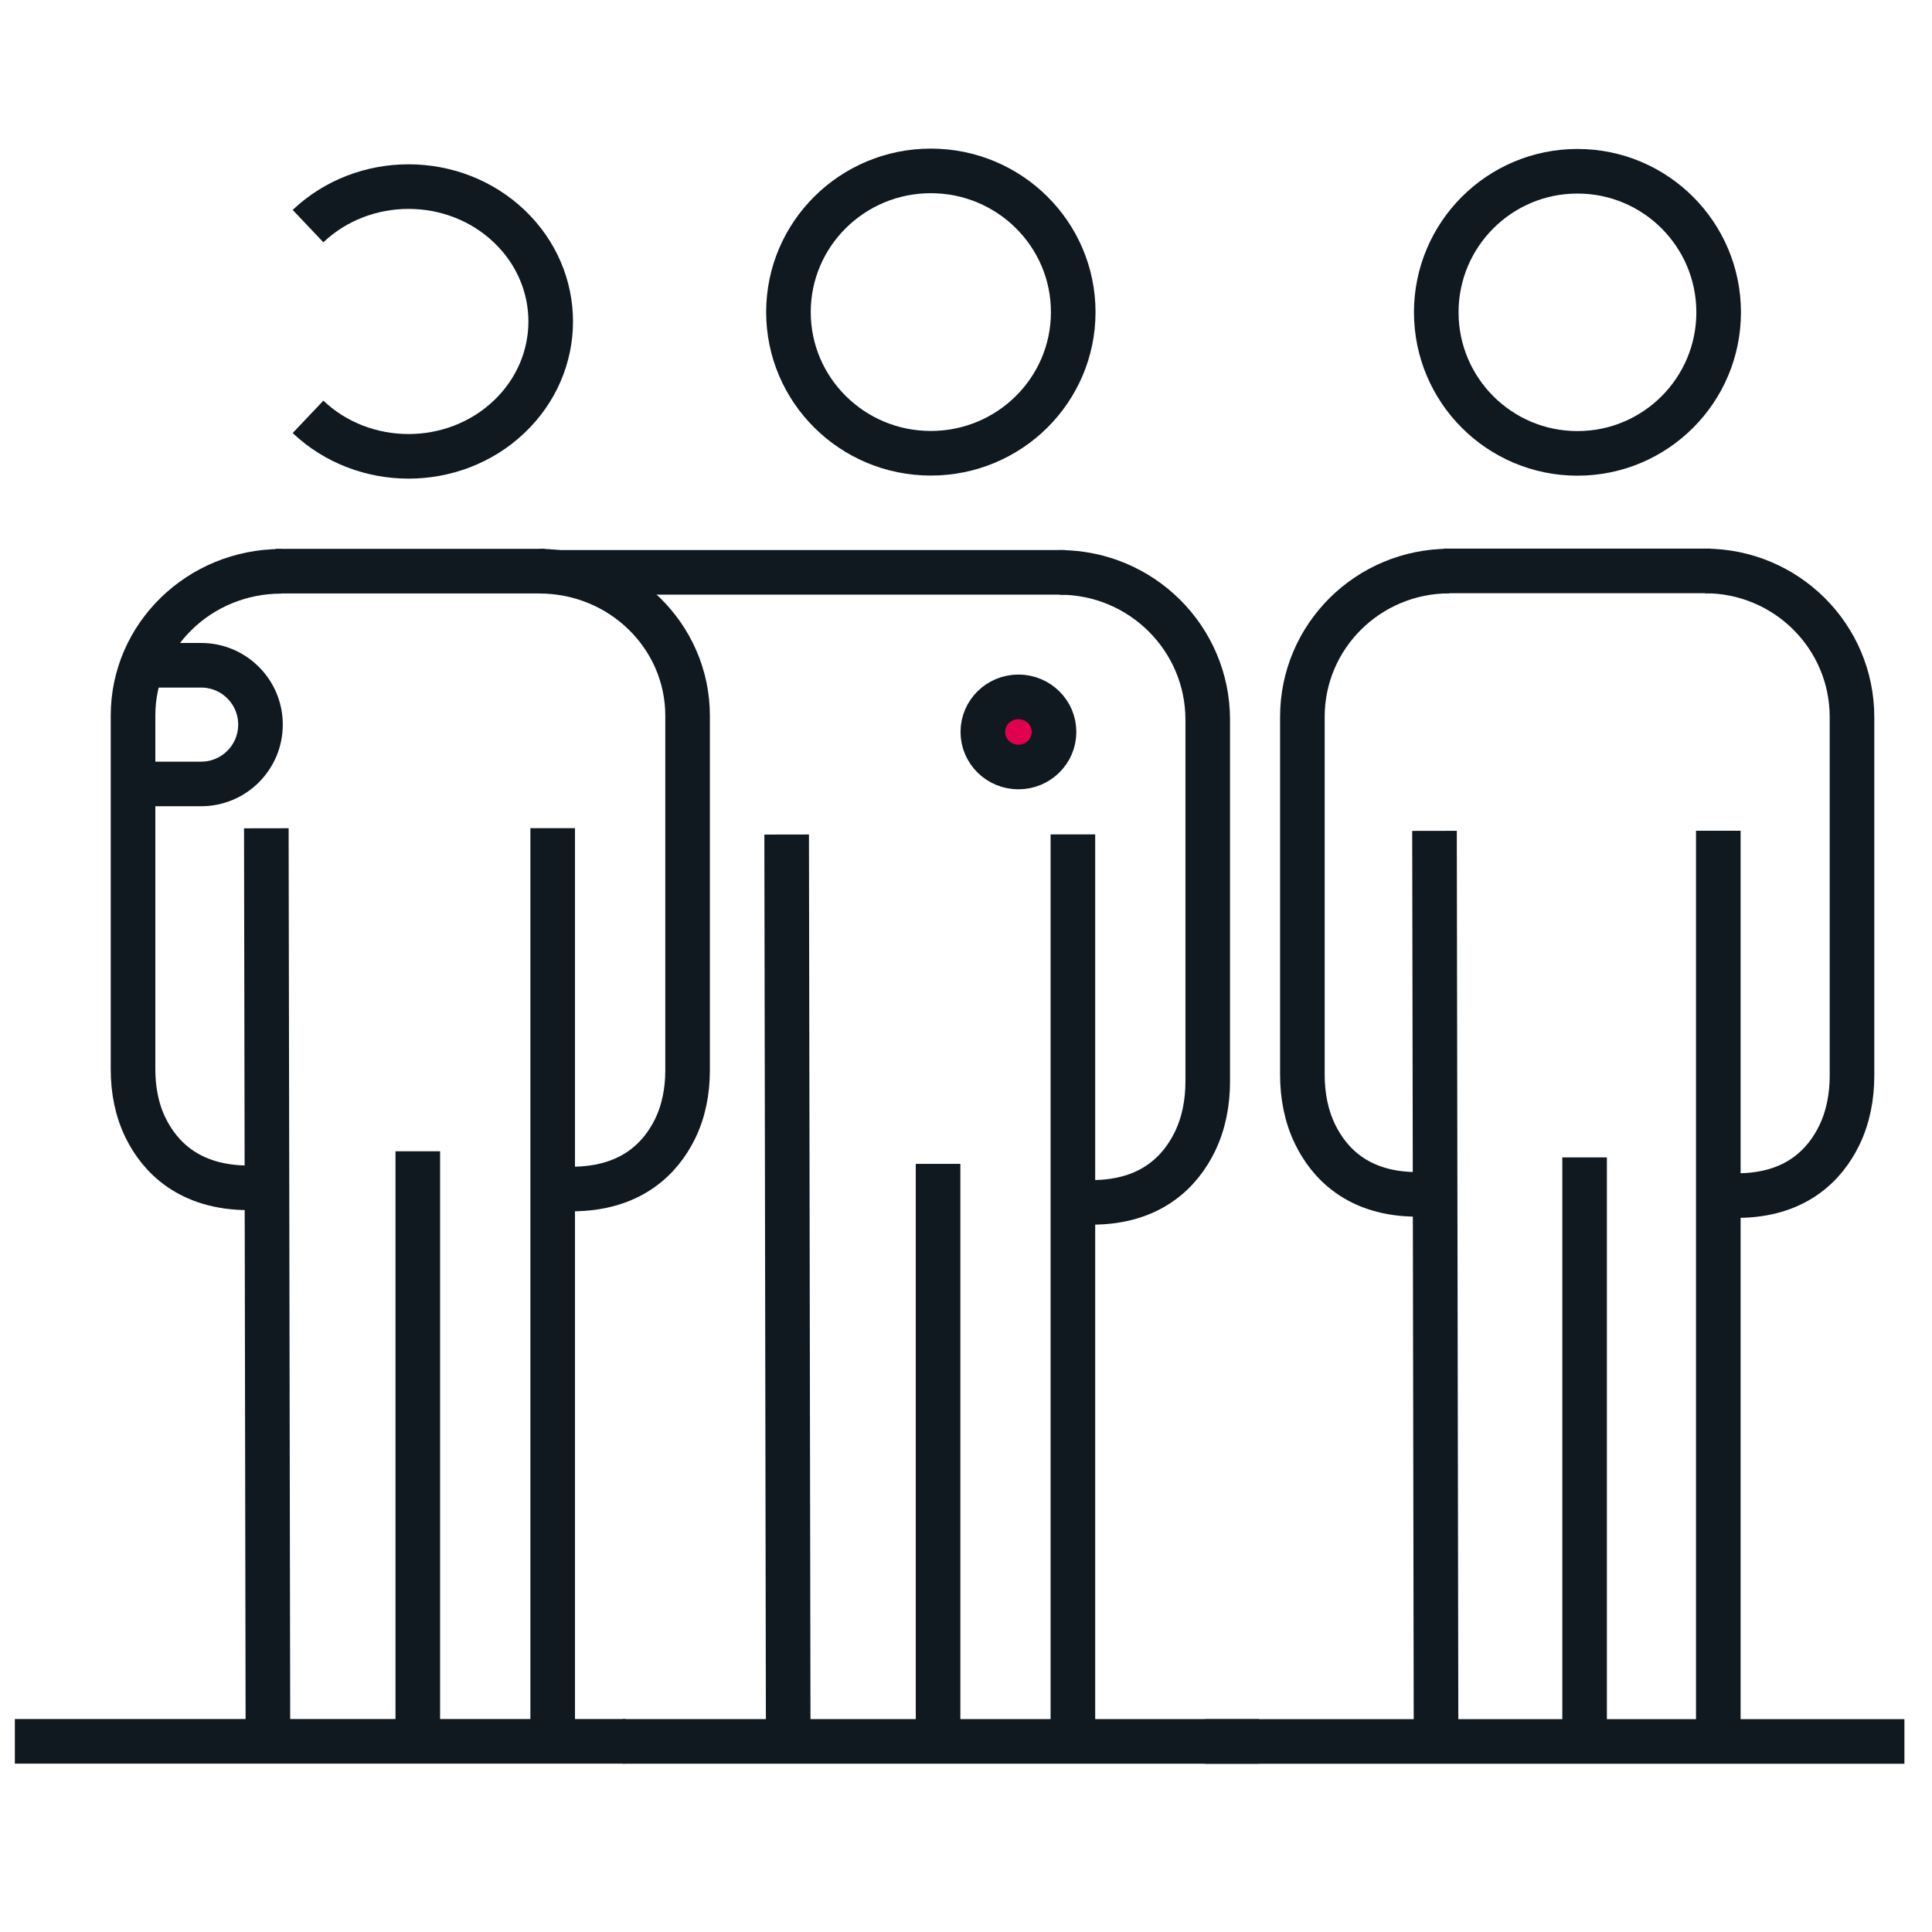<?xml version="1.0" encoding="UTF-8"?>
<svg width="100px" height="100px" viewBox="0 0 100 100" version="1.1" xmlns="http://www.w3.org/2000/svg" xmlns:xlink="http://www.w3.org/1999/xlink">
    <title>2A8D0ABC-8025-4F56-95B3-506482EFC47B</title>
    <defs>
        <polygon id="path-1" points="0 100 100 100 100 0 0 0"></polygon>
    </defs>
    <g id="----" stroke="none" stroke-width="1" fill="none" fill-rule="evenodd">
        <g id="8Cyclad---job-offers" transform="translate(-177, -295)">
            <g id="Mega-menu-2.0-Copy-10" transform="translate(93, 43)">
                <g id="About-the-team-icon" transform="translate(84, 252)">
                    <path d="M0.769,90.131 L32.372,90.131" id="Stroke-1" stroke="#101820" stroke-width="2.308"></path>
                    <path d="M62.372,90.138 L98.572,90.138" id="Stroke-3" stroke="#101820" stroke-width="2.308"></path>
                    <path d="M88.957,16.165 C88.957,20.198 85.685,23.467 81.649,23.467 C77.613,23.467 74.341,20.198 74.341,16.165 C74.341,12.133 77.613,8.864 81.649,8.864 C85.685,8.864 88.957,12.133 88.957,16.165 Z" id="Stroke-5" stroke="#101820" stroke-width="2.308"></path>
                    <path d="M73.351,61.82 C70.278,61.82 68.789,60.185 68.071,58.713 C67.604,57.759 67.411,56.692 67.411,55.627 L67.411,37.103 C67.411,32.936 70.816,29.558 75.017,29.558" id="Stroke-7" stroke="#101820" stroke-width="2.308"></path>
                    <path d="M74.249,43.005 L74.331,90.649" id="Stroke-9" stroke="#101820" stroke-width="2.308"></path>
                    <path d="M88.939,42.999 L88.939,89.881" id="Stroke-11" stroke="#101820" stroke-width="2.308"></path>
                    <path d="M82.019,59.907 L82.019,89.88" id="Stroke-13" stroke="#101820" stroke-width="2.308"></path>
                    <path d="M89.918,61.882 C92.991,61.882 94.481,60.243 95.199,58.769 C95.665,57.812 95.859,56.743 95.859,55.676 L95.859,37.114 C95.859,32.938 92.454,29.552 88.253,29.552" id="Stroke-15" stroke="#101820" stroke-width="2.308"></path>
                    <path d="M88.555,29.55 L74.715,29.55" id="Stroke-17" stroke="#101820" stroke-width="2.308"></path>
                    <path d="M32.226,90.135 L65.174,90.135" id="Stroke-19" stroke="#101820" stroke-width="2.308"></path>
                    <path d="M7.622,34.434 L10.411,34.434 C12.108,34.434 13.483,35.809 13.483,37.505 L13.483,37.505 C13.483,39.201 12.108,40.577 10.411,40.577 L7.622,40.577" id="Stroke-21" stroke="#101820" stroke-width="2.308"></path>
                    <path d="M54.557,37.884 C54.557,38.888 53.731,39.7 52.714,39.7 C51.696,39.7 50.871,38.888 50.871,37.884 C50.871,36.881 51.696,36.069 52.714,36.069 C53.731,36.069 54.557,36.881 54.557,37.884" stroke="#E0004D" id="Fill-23"></path>
					<path d="M51.557,37.884 L55.057,37.884" id="Stroke-31" stroke="#E0004D" stroke-width="2.308"></path>
                    <path d="M54.557,37.884 C54.557,38.888 53.731,39.7 52.714,39.7 C51.696,39.7 50.871,38.888 50.871,37.884 C50.871,36.881 51.696,36.069 52.714,36.069 C53.731,36.069 54.557,36.881 54.557,37.884 Z" id="Stroke-25" stroke="#101820" stroke-width="2.308"></path>
                    <path d="M15.943,11.703 C18.817,8.977 23.476,8.977 26.349,11.703 C29.223,14.429 29.223,18.849 26.349,21.576 C23.476,24.301 18.817,24.301 15.943,21.576" id="Stroke-27" stroke="#101820" stroke-width="2.308"></path>
                    <path d="M12.879,61.482 C9.779,61.482 8.276,59.865 7.551,58.409 C7.08,57.465 6.886,56.409 6.886,55.357 L6.886,37.035 C6.886,32.912 10.322,29.571 14.559,29.571" id="Stroke-29" stroke="#101820" stroke-width="2.308"></path>
                    <path d="M13.785,42.872 L13.868,89.998" id="Stroke-31" stroke="#101820" stroke-width="2.308"></path>
                    <path d="M28.607,42.866 L28.607,89.237" id="Stroke-33" stroke="#101820" stroke-width="2.308"></path>
                    <path d="M21.625,59.59 L21.625,89.238" id="Stroke-35" stroke="#101820" stroke-width="2.308"></path>
                    <path d="M29.595,61.543 C32.695,61.543 34.198,59.922 34.924,58.464 C35.394,57.518 35.589,56.46 35.589,55.405 L35.589,37.044 C35.589,32.914 32.153,29.565 27.915,29.565" id="Stroke-37" stroke="#101820" stroke-width="2.308"></path>
                    <path d="M28.219,29.563 L14.255,29.563" id="Stroke-39" stroke="#101820" stroke-width="2.308"></path>
                    <path d="M55.55,16.154 C55.55,20.19 52.25,23.461 48.18,23.461 C44.11,23.461 40.81,20.19 40.81,16.154 C40.81,12.118 44.11,8.846 48.18,8.846 C52.25,8.846 55.55,12.118 55.55,16.154 Z" id="Stroke-41" stroke="#101820" stroke-width="2.308"></path>
                    <path d="M40.717,43.195 L40.8,91.248" id="Stroke-43" stroke="#101820" stroke-width="2.308"></path>
                    <path d="M55.533,43.189 L55.533,90.473" id="Stroke-45" stroke="#101820" stroke-width="2.308"></path>
                    <path d="M48.554,60.242 L48.554,90.473" id="Stroke-47" stroke="#101820" stroke-width="2.308"></path>
                    <path d="M56.52,62.234 C59.62,62.234 61.122,60.581 61.846,59.094 C62.316,58.129 62.512,57.051 62.512,55.975 L62.512,37.253 C62.512,33.041 59.077,29.627 54.841,29.627" id="Stroke-49" stroke="#101820" stroke-width="2.308"></path>
                    <path d="M55.145,29.624 L28.88,29.624" id="Stroke-51" stroke="#101820" stroke-width="2.308"></path>
                    <mask id="mask-2" fill="white">
                        <use xlink:href="#path-1"></use>
                    </mask>
                    <g id="Clip-22"></g>
                </g>
            </g>
        </g>
    </g>
</svg>